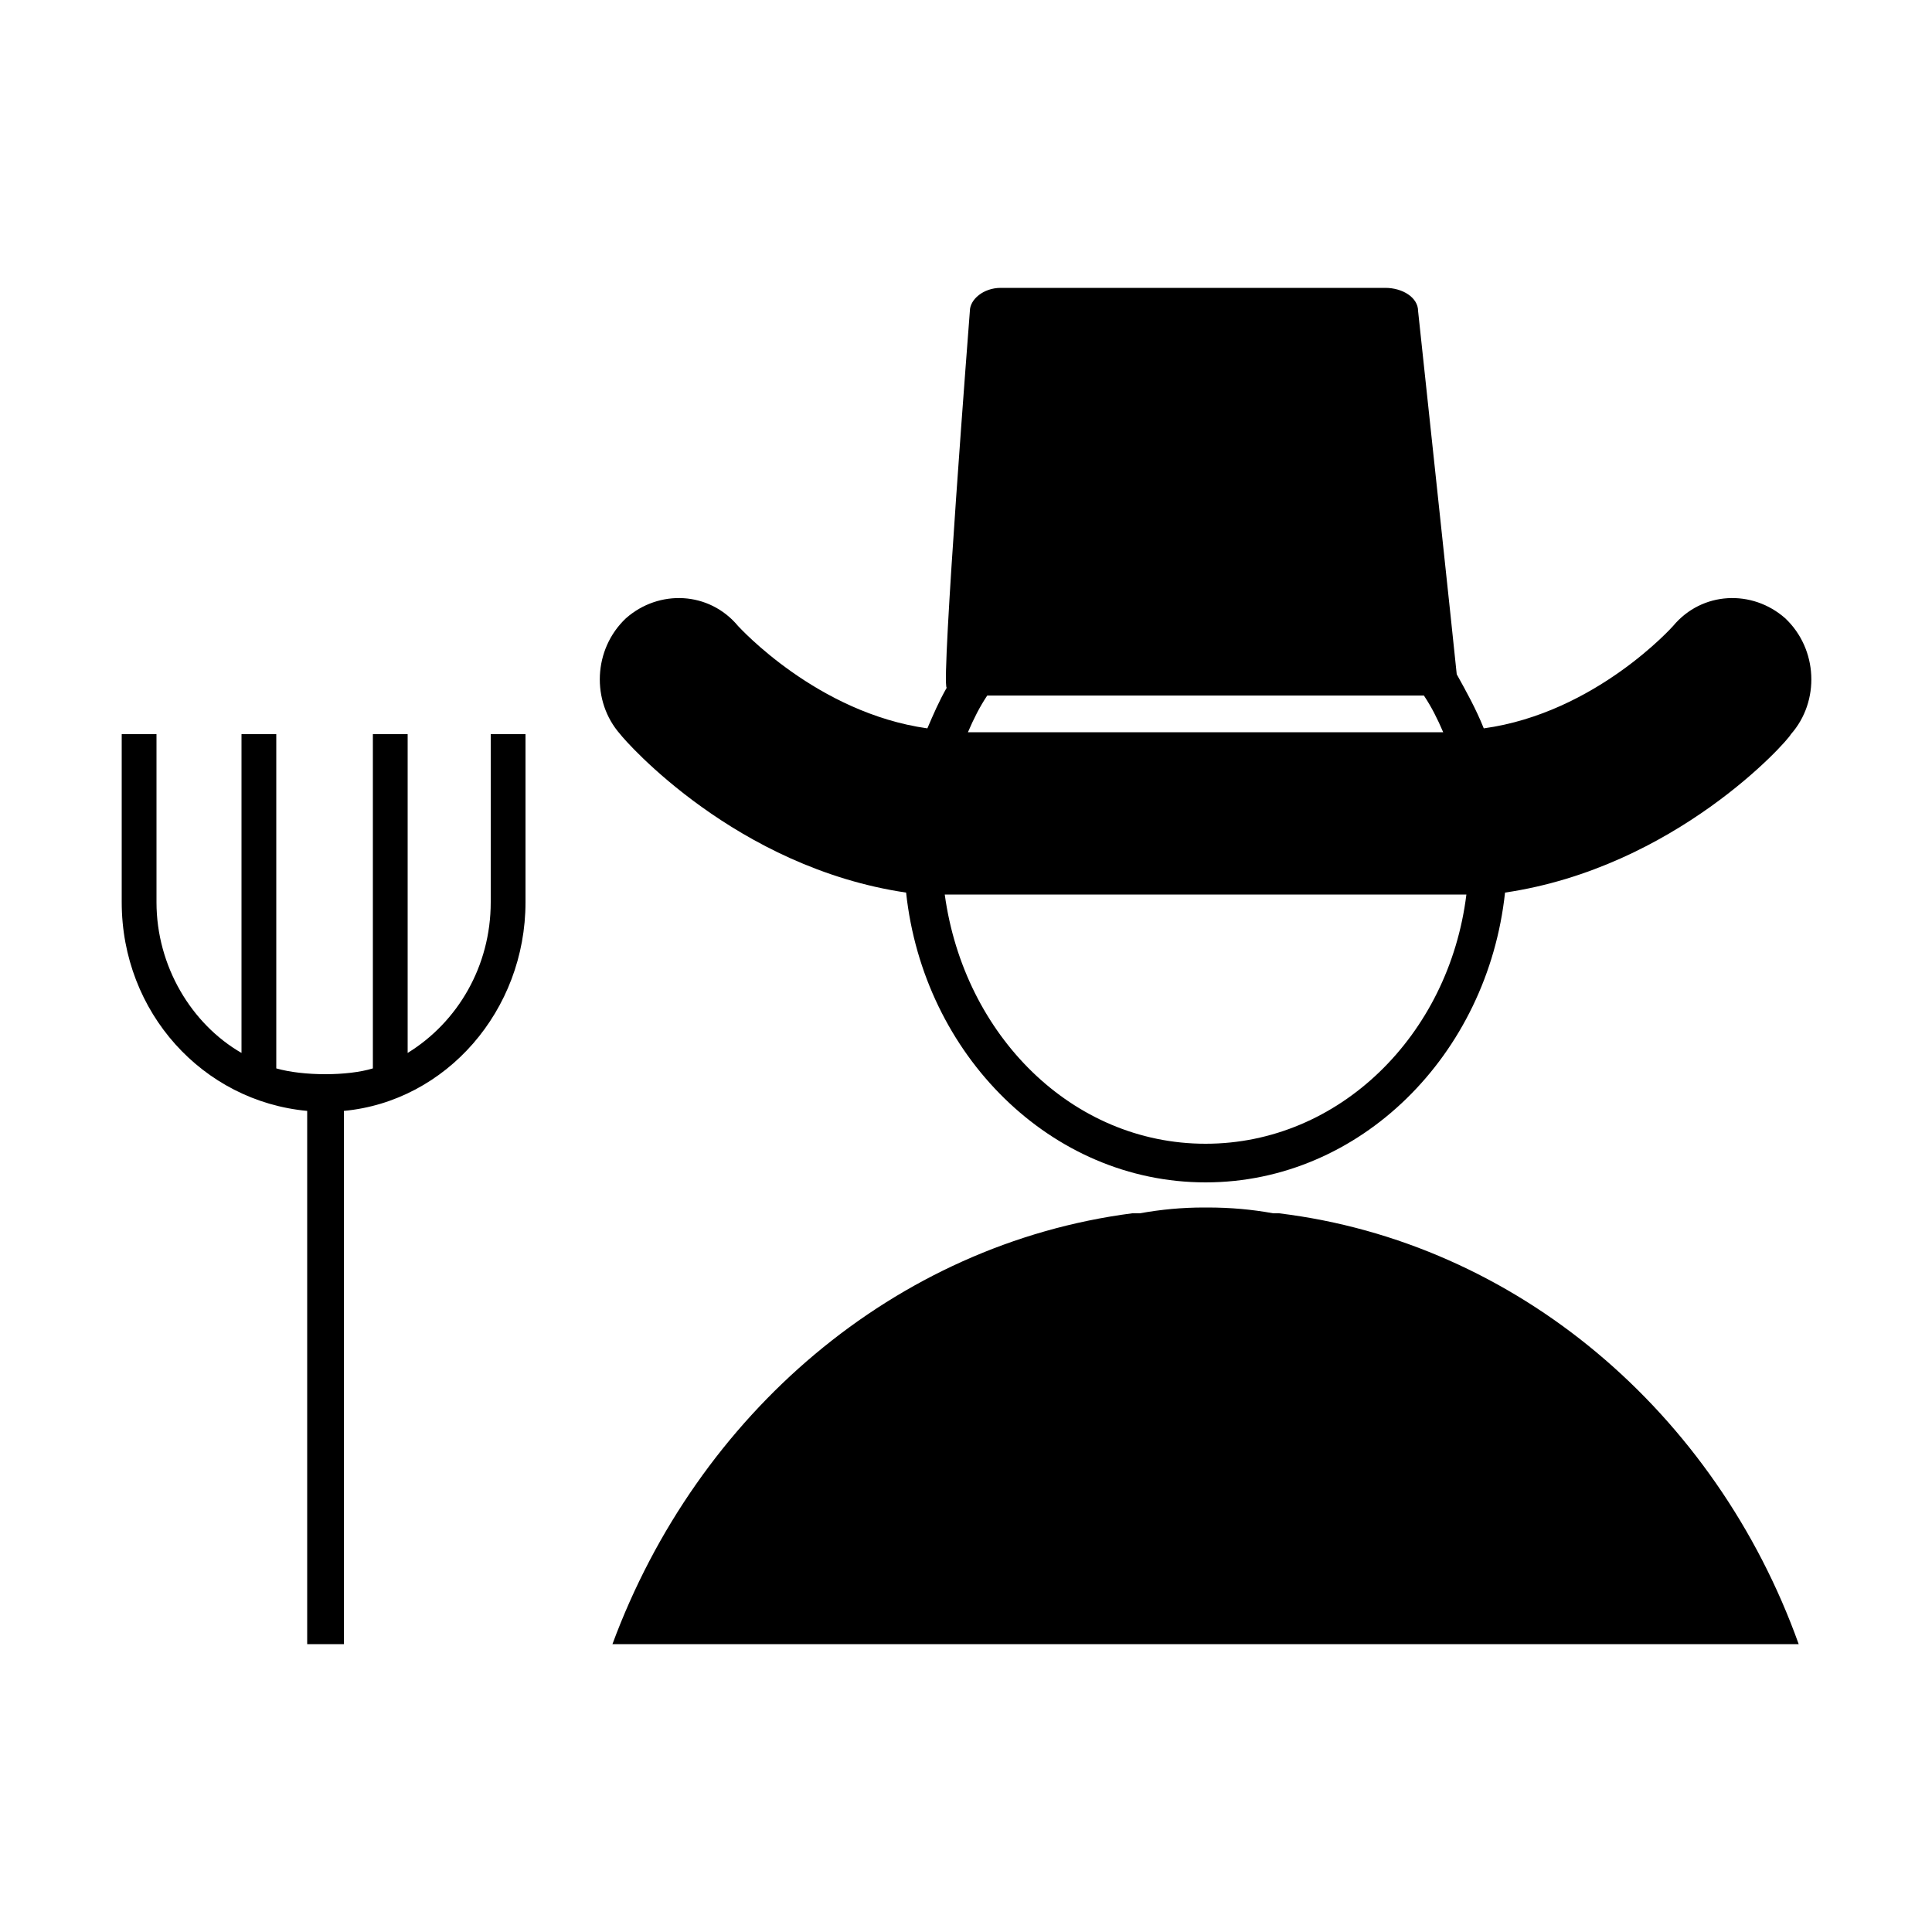 <svg width="64" height="64" viewBox="0 0 1000 1000" xmlns="http://www.w3.org/2000/svg"><path d="M469 462c9 84 75 150 155 150s146-66 155-150c88-13 146-78 148-82 15-17 14-44-3-60-17-15-43-14-58 4 0 0-40 45-98 53-4-10-9-19-14-28 0-1-20-188-20-188 0-7-8-12-17-12H518c-9 0-16 6-16 12 0 0-15 193-12 195-4 7-7 14-10 21-57-8-97-52-98-53-15-18-41-19-58-4-17 16-18 43-3 60 3 4 60 69 148 82zm42-102h226c4 6 7 12 10 19H501c3-7 6-13 10-19zm248 103c-9 73-66 129-135 129s-125-56-135-129h270zm-505 4c0 33-17 62-43 78V380h-18v173c-13 4-36 4-50 0V380h-18v165c-26-15-44-45-44-78v-87H63v87c0 57 42 103 96 108v276h19V575c53-5 94-52 94-108v-87h-18v87zm408 161h-3c-11-2-22-3-34-3h-2c-11 0-22 1-33 3h-4c-123 16-225 104-269 223h614c-43-120-146-208-269-223z"/></svg>